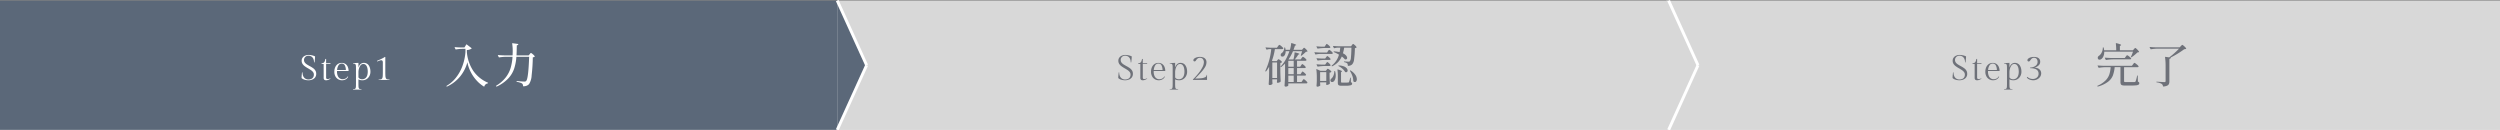 <svg xmlns="http://www.w3.org/2000/svg" width="851" height="44.414" viewBox="0 0 851 44.414">
  <rect x="0" y="0" width="851" height="44.414" fill="#333333" stroke="none"/>
  <g id="Group_80316" data-name="Group 80316" transform="translate(-263 -204.793)">
    <rect id="Rectangle_26439" data-name="Rectangle 26439" width="851" height="44" transform="translate(263 205)" fill="#fff"/>
    <path id="Path_364718" data-name="Path 364718" d="M0,0H283V44H0Z" transform="translate(548 205)" fill="#d8d8d8"/>
    <path id="Path_364719" data-name="Path 364719" d="M0,0H283.8V44H0Z" transform="translate(830.202 205)" fill="#d8d8d8"/>
    <g id="Group_54702" data-name="Group 54702" transform="translate(183 -6905)">
      <path id="Path_366482" data-name="Path 366482" d="M17.984,10.608q.048-.064.136-.2a1.267,1.267,0,0,1,.152-.2.184.184,0,0,1,.128-.064q.128,0,.592.408a2.575,2.575,0,0,1,.576.632.178.178,0,0,1,.016.08.213.213,0,0,1-.112.184.492.492,0,0,1-.272.072H16.512v2.192h1.52l.32-.48a2.516,2.516,0,0,1,.152-.216q.1-.136.168-.208a.177.177,0,0,1,.128-.072q.128,0,.624.44a2.811,2.811,0,0,1,.608.664.4.4,0,0,1,0,.16.381.381,0,0,1-.368.176H13.536v.72q0,.1-.272.24a1.349,1.349,0,0,1-.64.144.382.382,0,0,1-.256-.1.288.288,0,0,1-.112-.224q.064-.944.112-1.832t.064-2.328V7.424a10.04,10.04,0,0,1-1.3,1.168.126.126,0,0,1-.176-.016.12.12,0,0,1,0-.192,10.611,10.611,0,0,0,1.7-2.32A17.532,17.532,0,0,0,13.92,3.216H12.64a2.83,2.83,0,0,1-.16,1,1.585,1.585,0,0,1-.416.648.77.77,0,0,1-.544.192.531.531,0,0,1-.528-.3.725.725,0,0,1-.048-.256.862.862,0,0,1,.432-.7,1.75,1.75,0,0,0,.544-.712,2.531,2.531,0,0,0,.256-1.016.113.113,0,0,1,.128-.128h.016a.125.125,0,0,1,.144.112,3.749,3.749,0,0,1,.144.7H14.08a10.9,10.9,0,0,0,.28-1.112A8.425,8.425,0,0,0,14.512.56a.116.116,0,0,1,.04-.1.092.092,0,0,1,.1,0,12,12,0,0,1,1.232.408q.352.152.352.248,0,.048-.144.112l-.3.112q-.208.72-.48,1.408h2.9l.3-.352q.048-.048.136-.152A1.006,1.006,0,0,1,18.8,2.1a.213.213,0,0,1,.128-.048q.128,0,.576.44a2.824,2.824,0,0,1,.56.68.121.121,0,0,1-.032.16,1.582,1.582,0,0,1-.5.1q-.48.48-1.472,1.3a.148.148,0,0,1-.176.016h-.016a.137.137,0,0,1-.064-.176q.272-.768.432-1.344H15.12a14.354,14.354,0,0,1-1.5,2.752l.1.048H15.28a9.924,9.924,0,0,0,.264-1.168,8.567,8.567,0,0,0,.12-1.12q0-.144.144-.112a9.493,9.493,0,0,1,1.176.32q.328.128.328.224,0,.064-.128.112l-.272.128A11.383,11.383,0,0,1,15.76,6.016h1.984l.32-.432.144-.192a1.333,1.333,0,0,1,.168-.192.212.212,0,0,1,.136-.064,1.6,1.6,0,0,1,.624.392,2.352,2.352,0,0,1,.592.616.277.277,0,0,1-.016.16.381.381,0,0,1-.368.176H16.512V8.5H17.6l.288-.448q.048-.064.136-.192a1.412,1.412,0,0,1,.152-.192A.184.184,0,0,1,18.3,7.6q.128,0,.592.4a2.486,2.486,0,0,1,.576.624.178.178,0,0,1,.016.08.212.212,0,0,1-.12.184.534.534,0,0,1-.28.072H16.512v2.1H17.7ZM10.016,1.552q.08-.1.16-.208a2.187,2.187,0,0,1,.16-.2.216.216,0,0,1,.144-.088,1.819,1.819,0,0,1,.672.44,2.867,2.867,0,0,1,.656.68l.016.064a.223.223,0,0,1-.12.2.566.566,0,0,1-.3.072H8.976A19.669,19.669,0,0,1,7.968,6.464l.32.144h1.3l.24-.32q.048-.064.16-.2a.3.3,0,0,1,.208-.136,1.521,1.521,0,0,1,.6.344,2.461,2.461,0,0,1,.584.552.121.121,0,0,1-.032.16,1.287,1.287,0,0,1-.528.224v2.56q.032,2,.128,3.664a.217.217,0,0,1-.064.16,1.445,1.445,0,0,1-.456.256,1.532,1.532,0,0,1-.536.112.205.205,0,0,1-.16-.072.329.329,0,0,1-.08-.168.673.673,0,0,1,.016-.16l.048-.384v-.4H8.1v.528l.048.88.016.064q0,.128-.288.3a1.309,1.309,0,0,1-.672.168.353.353,0,0,1-.248-.1.3.3,0,0,1-.1-.224q.064-.864.1-1.7t.056-2.128V8.512A14.08,14.08,0,0,1,5.984,10.08a.1.1,0,0,1-.176.016l-.048-.032a.14.14,0,0,1-.032-.176,22.775,22.775,0,0,0,2-7.376H7.136a3.067,3.067,0,0,0-.88.176.108.108,0,0,1-.16-.064L5.808,2.08a.093.093,0,0,1-.016-.064q0-.08.128-.08.864.08,1.936.112H9.664ZM15.376,8.5V6.48h-1.84V8.5ZM8.1,7.056v5.28H9.712V7.056Zm5.44,4h1.84V8.96h-1.84Zm1.84.464h-1.84v2.192h1.84Zm10.832-10.3q.048-.064.136-.2a1.267,1.267,0,0,1,.152-.2.184.184,0,0,1,.128-.064q.128,0,.616.416a2.573,2.573,0,0,1,.6.64.277.277,0,0,1-.016.16.394.394,0,0,1-.368.16H25.872a17.154,17.154,0,0,0-2.288.208h-.048a.135.135,0,0,1-.112-.08l-.288-.544a.093.093,0,0,1-.016-.064q0-.08.128-.08.768.08,1.728.112H25.9Zm8.976-.064q.048-.064.136-.176a1.279,1.279,0,0,1,.152-.168A.2.2,0,0,1,35.6.752q.128,0,.592.416a2.476,2.476,0,0,1,.576.656.121.121,0,0,1-.032.16,1.054,1.054,0,0,1-.528.192,33.243,33.243,0,0,1-.28,3.856A2.953,2.953,0,0,1,35.28,7.7a2,2,0,0,1-1.36.512.113.113,0,0,1-.128-.128,2.634,2.634,0,0,0-.056-.44.614.614,0,0,0-.168-.3,2.237,2.237,0,0,0-.976-.384q-.112-.064-.112-.144.016-.144.144-.112,1.168.08,1.408.08a.984.984,0,0,0,.28-.032A.44.44,0,0,0,34.5,6.64a2.565,2.565,0,0,0,.36-1.336q.12-1.112.168-3.288H32.56q-.16.928-.416,1.92a3.1,3.1,0,0,1,1.064.768,1.3,1.3,0,0,1,.36.8.5.5,0,0,1-.152.384.569.569,0,0,1-.408.144H32.9a.221.221,0,0,1-.144-.08,6.134,6.134,0,0,0-1.008-.928,6.787,6.787,0,0,1-1.256,1.9A7,7,0,0,1,28.5,8.352q-.128.048-.176-.048L28.3,8.272a.135.135,0,0,1,.032-.176A7.1,7.1,0,0,0,29.872,6.44a7.318,7.318,0,0,0,.912-2.04,10.871,10.871,0,0,0-1.728-.864q-.128-.048-.08-.16a.165.165,0,0,1,.16-.1,12.224,12.224,0,0,1,1.872.256q.144-.88.224-1.52h-.784a4.862,4.862,0,0,0-1.232.192q-.128.032-.16-.064l-.288-.56-.016-.064q0-.08.112-.08.864.08,1.936.112h4.1ZM24.5,4.144a8.256,8.256,0,0,0-1.616.192q-.128.032-.16-.064l-.272-.56a.093.093,0,0,1-.016-.064q0-.08.112-.08.88.08,1.952.112H26.72l.3-.464a2.3,2.3,0,0,0,.136-.192,1.148,1.148,0,0,1,.152-.192.221.221,0,0,1,.144-.08,1.749,1.749,0,0,1,.624.416,2.547,2.547,0,0,1,.608.64.218.218,0,0,1-.016.144.372.372,0,0,1-.368.192Zm1.888,1.168q.064-.08.136-.176a1.639,1.639,0,0,1,.152-.176.221.221,0,0,1,.144-.08q.128,0,.56.384a2.661,2.661,0,0,1,.544.592.178.178,0,0,1,.016.08.212.212,0,0,1-.12.184.534.534,0,0,1-.28.072H25.9a17.154,17.154,0,0,0-2.288.208h-.048a.135.135,0,0,1-.112-.08l-.288-.56a.093.093,0,0,1-.016-.064q0-.08.128-.08.816.08,1.824.112h.976Zm0,2.048q.064-.08.152-.2a1.637,1.637,0,0,1,.152-.184.184.184,0,0,1,.128-.064q.128,0,.56.392a2.532,2.532,0,0,1,.544.616.178.178,0,0,1,.016.08.212.212,0,0,1-.12.184.534.534,0,0,1-.28.072H25.9a17.153,17.153,0,0,0-2.288.208h-.048a.135.135,0,0,1-.112-.08l-.288-.56a.093.093,0,0,1-.016-.064q0-.08.128-.08.816.08,1.824.112h.976Zm4.272.944q-.128-.08-.064-.16a.172.172,0,0,1,.16-.08,5.063,5.063,0,0,1,1.7.328,2.435,2.435,0,0,1,.976.656,1.189,1.189,0,0,1,.3.744.608.608,0,0,1-.152.424.5.5,0,0,1-.392.168,1.348,1.348,0,0,1-.224-.032.146.146,0,0,1-.112-.1,4.259,4.259,0,0,0-.936-1.1A5.775,5.775,0,0,0,30.656,8.3Zm-6.288,5.888.048.56a.145.145,0,0,1-.032.16.978.978,0,0,1-.408.264,1.546,1.546,0,0,1-.584.12.221.221,0,0,1-.184-.1.363.363,0,0,1-.072-.224q.064-.64.1-1.664V12.3a21.739,21.739,0,0,0-.16-2.88V9.392q0-.064.032-.08a.114.114,0,0,1,.1.016l1.232.56H26.32l.272-.336q.032-.048.112-.152a.806.806,0,0,1,.144-.152.213.213,0,0,1,.128-.048,1.633,1.633,0,0,1,.624.36,2.063,2.063,0,0,1,.592.584q.048.064-.032.144a.959.959,0,0,1-.576.24v1.264q.048,1.568.1,2.368a.234.234,0,0,1-.048.144,1.423,1.423,0,0,1-.44.272,1.368,1.368,0,0,1-.536.128q-.192,0-.256-.24a.962.962,0,0,1,.032-.16q0-.016.032-.176v-.3h-2.1ZM30.4,11.7a16.8,16.8,0,0,0-.128-2.144q0-.16.16-.112a8.591,8.591,0,0,1,1.08.384q.3.144.3.256,0,.048-.1.128l-.224.144v3.28a.248.248,0,0,0,.08.216.756.756,0,0,0,.368.056H32.96q.672,0,.96-.032a.3.3,0,0,0,.16-.032.546.546,0,0,0,.112-.112,6.351,6.351,0,0,0,.384-1.408q.048-.112.128-.112.1,0,.1.128l.048,1.424a.908.908,0,0,1,.328.224.452.452,0,0,1,.088.288q0,.384-.5.544a7.166,7.166,0,0,1-1.872.16H31.68a2.6,2.6,0,0,1-.824-.1.589.589,0,0,1-.36-.312,1.672,1.672,0,0,1-.1-.648Zm4.128-1.744q-.048-.128.032-.176a.173.173,0,0,1,.176,0,5.064,5.064,0,0,1,1.616,1.48,2.745,2.745,0,0,1,.512,1.464,1.272,1.272,0,0,1-.184.712.548.548,0,0,1-.472.28.7.7,0,0,1-.48-.208.217.217,0,0,1-.064-.16,5.207,5.207,0,0,0-.328-1.728A7.777,7.777,0,0,0,34.528,9.952Zm-5.344.208q0-.176.128-.176h.032a.125.125,0,0,1,.144.112,5.156,5.156,0,0,1,.192,1.392,3.7,3.7,0,0,1-.16,1.136,2.17,2.17,0,0,1-.416.784.866.866,0,0,1-.672.3.5.5,0,0,1-.48-.272.656.656,0,0,1-.08-.288.919.919,0,0,1,.4-.672,2.59,2.59,0,0,0,.64-.968A3.459,3.459,0,0,0,29.184,10.16Zm-4.816.176v3.008h2.1V10.336Z" transform="translate(505 7124)" fill="#6e7179"/>
      <path id="Path_366481" data-name="Path 366481" d="M2.976-.156a2.513,2.513,0,0,0,.912-.162,1.486,1.486,0,0,0,.684-.528,1.638,1.638,0,0,0,.264-.978,1.377,1.377,0,0,0-.3-.882,3.169,3.169,0,0,0-.774-.684Q3.288-3.7,2.76-4a10.233,10.233,0,0,1-1-.648,3.134,3.134,0,0,1-.774-.8,1.92,1.92,0,0,1-.3-1.08A1.746,1.746,0,0,1,1-7.572a2.109,2.109,0,0,1,.852-.69,2.791,2.791,0,0,1,1.182-.246,5.152,5.152,0,0,1,1.194.144,4.734,4.734,0,0,1,1.014.348,9.669,9.669,0,0,1-.06,1.092q-.06.528-.12.972L4.884-6A2.651,2.651,0,0,0,4.6-7.32a1.721,1.721,0,0,0-.708-.708,1.858,1.858,0,0,0-.846-.216A1.562,1.562,0,0,0,1.92-7.83a1.392,1.392,0,0,0-.432,1.05,1.388,1.388,0,0,0,.3.9,3.037,3.037,0,0,0,.774.666q.474.294,1,.576a9.334,9.334,0,0,1,1,.618,2.932,2.932,0,0,1,.774.8,1.994,1.994,0,0,1,.3,1.11A2.006,2.006,0,0,1,5.25-.828a2.256,2.256,0,0,1-1,.72A3.648,3.648,0,0,1,2.964.12a4.444,4.444,0,0,1-.8-.078A3.894,3.894,0,0,1,1.344-.2,2.373,2.373,0,0,1,.66-.636,10.168,10.168,0,0,1,.708-1.668q.048-.468.1-.912l.18.036a2.927,2.927,0,0,0,.276,1.35,1.819,1.819,0,0,0,.732.786A2,2,0,0,0,2.976-.156Zm6.036-7v1.476h1.476v.264H9.012V-.84a.62.62,0,0,0,.12.408.387.387,0,0,0,.312.144,1.8,1.8,0,0,0,.48-.066,5.157,5.157,0,0,0,.54-.186l.024.132a4.587,4.587,0,0,1-.708.372A2,2,0,0,1,9,.12a.891.891,0,0,1-.612-.192.943.943,0,0,1-.216-.72v-4.62h-.72v-.264a1.165,1.165,0,0,0,.732-.2,1.154,1.154,0,0,0,.372-.534,4.731,4.731,0,0,0,.192-.72Zm7.644,4.116H12.72v.2a3.558,3.558,0,0,0,.264,1.476,1.926,1.926,0,0,0,.7.852,1.686,1.686,0,0,0,.924.276,2.281,2.281,0,0,0,.978-.222,1.631,1.631,0,0,0,.75-.738l.18.1a2.016,2.016,0,0,1-.894.936A2.657,2.657,0,0,1,14.424.12a2.6,2.6,0,0,1-1.272-.33,2.491,2.491,0,0,1-.972-.99,3.283,3.283,0,0,1-.372-1.632,3.61,3.61,0,0,1,.3-1.488,2.6,2.6,0,0,1,.858-1.074,2.248,2.248,0,0,1,1.35-.4,2.159,2.159,0,0,1,1.3.372,2.306,2.306,0,0,1,.78,1A3.539,3.539,0,0,1,16.656-3.036Zm-2.328-2.52a1.233,1.233,0,0,0-1.116.624,3.53,3.53,0,0,0-.468,1.548h2.988a3.577,3.577,0,0,0-.36-1.578A1.1,1.1,0,0,0,14.328-5.556Zm7.536-.24a1.965,1.965,0,0,1,1.044.264,2,2,0,0,1,.69.7,3.363,3.363,0,0,1,.378.96,4.672,4.672,0,0,1,.12,1.05,3.177,3.177,0,0,1-.348,1.494,2.72,2.72,0,0,1-.96,1.056,2.556,2.556,0,0,1-1.4.39A3.145,3.145,0,0,1,20.6.036a2.268,2.268,0,0,1-.588-.24V1.212q0,.648.024,1.038a1.483,1.483,0,0,0,.126.582.492.492,0,0,0,.306.252,2.085,2.085,0,0,0,.564.06l.024.144h-2.9l.024-.144a2.028,2.028,0,0,0,.552-.06.471.471,0,0,0,.3-.252,1.576,1.576,0,0,0,.12-.582q.024-.39.024-1.038V-3.852q0-.576-.024-.912a1.173,1.173,0,0,0-.12-.5.451.451,0,0,0-.3-.21,2.513,2.513,0,0,0-.552-.048l-.024-.132.258-.036q.258-.036.678-.072t.924-.036v1.572a3.359,3.359,0,0,1,.342-.732,1.889,1.889,0,0,1,.594-.6A1.648,1.648,0,0,1,21.864-5.8ZM21.228-.228a1.821,1.821,0,0,0,.954-.228,1.707,1.707,0,0,0,.6-.606,2.644,2.644,0,0,0,.312-.834,4.761,4.761,0,0,0,.09-.924,6.262,6.262,0,0,0-.06-.822,3.511,3.511,0,0,0-.222-.852,1.765,1.765,0,0,0-.456-.666,1.115,1.115,0,0,0-.774-.264,1.084,1.084,0,0,0-.666.21,1.754,1.754,0,0,0-.474.546,3.474,3.474,0,0,0-.306.708,4.779,4.779,0,0,0-.162.7,3.758,3.758,0,0,0-.048.528V-.864a1.146,1.146,0,0,0,.5.468A1.563,1.563,0,0,0,21.228-.228ZM26.844-.48a20.052,20.052,0,0,0,2.034-.09A3.654,3.654,0,0,0,30.24-.93a.853.853,0,0,0,.492-.786h.144V0H26.064V-.156A23.118,23.118,0,0,0,28.02-2.334a11.871,11.871,0,0,0,1.308-2.022A3.853,3.853,0,0,0,29.8-6.012a1.706,1.706,0,0,0-.336-1.08,1.2,1.2,0,0,0-1.008-.432,1.236,1.236,0,0,0-.714.186,1.712,1.712,0,0,0-.438.426q-.168.24-.312.426a.439.439,0,0,1-.36.186.387.387,0,0,1-.294-.12A.389.389,0,0,1,26.22-6.7a.737.737,0,0,1,.3-.558,2.3,2.3,0,0,1,.81-.42,3.734,3.734,0,0,1,1.134-.162,3.335,3.335,0,0,1,1.05.168,1.768,1.768,0,0,1,.84.576,1.746,1.746,0,0,1,.33,1.128,3.218,3.218,0,0,1-.51,1.638,11.346,11.346,0,0,1-1.38,1.812Q27.924-1.56,26.844-.48Z" transform="translate(460 7137)" fill="#6e7179"/>
    </g>
    <g id="Group_54703" data-name="Group 54703" transform="translate(316 -6905)">
      <path id="Path_366480" data-name="Path 366480" d="M13.392,2.512q.08-.08.224-.24t.24-.16q.128,0,.632.5a3.219,3.219,0,0,1,.632.768.113.113,0,0,1-.048.16,1.582,1.582,0,0,1-.5.1,11.155,11.155,0,0,1-.928.848,11.144,11.144,0,0,1-1.056.784.137.137,0,0,1-.176,0q-.08-.048-.032-.16a14.947,14.947,0,0,0,.688-1.728H3.28a3.735,3.735,0,0,1-.24,1.48,2.367,2.367,0,0,1-.64.952,1.176,1.176,0,0,1-.72.288.538.538,0,0,1-.544-.336.635.635,0,0,1-.064-.288.868.868,0,0,1,.448-.72,2.7,2.7,0,0,0,.888-1.088A3.721,3.721,0,0,0,2.8,2.048a.116.116,0,0,1,.04-.1.138.138,0,0,1,.088-.032.125.125,0,0,1,.144.112,2.588,2.588,0,0,1,.12.5q.04.28.056.376H7.36A19.365,19.365,0,0,0,7.232.592V.56q0-.128.144-.08a10.139,10.139,0,0,1,1.28.376q.368.152.368.264,0,.08-.144.16l-.272.176V2.912h4.448ZM6.224,6a17.154,17.154,0,0,0-2.288.208H3.888a.135.135,0,0,1-.112-.08L3.5,5.568A.093.093,0,0,1,3.488,5.5q0-.08.112-.08.88.08,1.952.112h4.72l.336-.464q.064-.08.168-.216a2.125,2.125,0,0,1,.168-.2.184.184,0,0,1,.128-.064,1.923,1.923,0,0,1,.688.424,2.864,2.864,0,0,1,.672.648.178.178,0,0,1,.016.08.206.206,0,0,1-.12.192.623.623,0,0,1-.3.064Zm6.848,1.7.16-.216a2.069,2.069,0,0,1,.184-.224.2.2,0,0,1,.136-.072,2.034,2.034,0,0,1,.712.456,3.164,3.164,0,0,1,.7.68.4.4,0,0,1,0,.16.381.381,0,0,1-.368.176h-4.56v4.736a.287.287,0,0,0,.112.272,1.259,1.259,0,0,0,.512.064h1.552q1.168,0,1.392-.016a.56.56,0,0,0,.224-.064.33.33,0,0,0,.128-.16,10.17,10.17,0,0,0,.5-1.888.155.155,0,0,1,.144-.112q.1,0,.1.128l.032,1.952a.932.932,0,0,1,.384.232.511.511,0,0,1,.1.328.543.543,0,0,1-.24.472,2.105,2.105,0,0,1-.9.24q-.664.072-1.944.072h-1.68a3.911,3.911,0,0,1-1.04-.1.725.725,0,0,1-.48-.368,1.791,1.791,0,0,1-.128-.76V8.656H6.832a11.262,11.262,0,0,1-.616,2.856,5.107,5.107,0,0,1-1.624,2.1,10.04,10.04,0,0,1-3.44,1.632H1.1a.152.152,0,0,1-.128-.064L.96,15.152l-.032-.064a.135.135,0,0,1,.08-.112,8.8,8.8,0,0,0,2.7-1.776,5.4,5.4,0,0,0,1.3-2.04,10.644,10.644,0,0,0,.464-2.5h-1.7a17.154,17.154,0,0,0-2.288.208H1.44a.135.135,0,0,1-.112-.08l-.288-.56a.093.093,0,0,1-.016-.064q0-.08.112-.08.88.08,1.952.112H12.7Zm12.816-2.32q.112.032.048.144a.532.532,0,0,1-.48.288v7.648a2.375,2.375,0,0,1-.144.9,1.167,1.167,0,0,1-.576.568,3.858,3.858,0,0,1-1.3.32h-.032q-.08,0-.112-.112a1.727,1.727,0,0,0-.168-.472,1.07,1.07,0,0,0-.3-.328,4.062,4.062,0,0,0-1.648-.5q-.128-.032-.128-.128,0-.144.128-.112,2.224.144,2.576.144a.469.469,0,0,0,.32-.088.363.363,0,0,0,.1-.28V8.4a22.028,22.028,0,0,0-.192-3.136.161.161,0,0,1,.032-.1.086.086,0,0,1,.1-.024l1.28.192Q26.24,4.7,27.16,3.88t1.576-1.528H21.488A17.154,17.154,0,0,0,19.2,2.56h-.048a.135.135,0,0,1-.112-.08l-.288-.544a.093.093,0,0,1-.016-.064q0-.08.128-.08.864.08,1.936.112h8.16l.4-.416q.048-.048.168-.176a1.4,1.4,0,0,1,.2-.184.26.26,0,0,1,.144-.056q.128,0,.648.472a3.055,3.055,0,0,1,.648.728.113.113,0,0,1-.048.16,1.721,1.721,0,0,1-.608.112A30.418,30.418,0,0,1,25.888,5.376Z" transform="translate(660 7124)" fill="#6e7179"/>
      <path id="Path_366479" data-name="Path 366479" d="M2.976-.156a2.513,2.513,0,0,0,.912-.162,1.486,1.486,0,0,0,.684-.528,1.638,1.638,0,0,0,.264-.978,1.377,1.377,0,0,0-.3-.882,3.169,3.169,0,0,0-.774-.684Q3.288-3.7,2.76-4a10.233,10.233,0,0,1-1-.648,3.134,3.134,0,0,1-.774-.8,1.92,1.92,0,0,1-.3-1.08A1.746,1.746,0,0,1,1-7.572a2.109,2.109,0,0,1,.852-.69,2.791,2.791,0,0,1,1.182-.246,5.152,5.152,0,0,1,1.194.144,4.734,4.734,0,0,1,1.014.348,9.669,9.669,0,0,1-.06,1.092q-.06.528-.12.972L4.884-6A2.651,2.651,0,0,0,4.6-7.32a1.721,1.721,0,0,0-.708-.708,1.858,1.858,0,0,0-.846-.216A1.562,1.562,0,0,0,1.92-7.83a1.392,1.392,0,0,0-.432,1.05,1.388,1.388,0,0,0,.3.9,3.037,3.037,0,0,0,.774.666q.474.294,1,.576a9.334,9.334,0,0,1,1,.618,2.932,2.932,0,0,1,.774.8,1.994,1.994,0,0,1,.3,1.11A2.006,2.006,0,0,1,5.25-.828a2.256,2.256,0,0,1-1,.72A3.648,3.648,0,0,1,2.964.12a4.444,4.444,0,0,1-.8-.078A3.894,3.894,0,0,1,1.344-.2,2.373,2.373,0,0,1,.66-.636,10.168,10.168,0,0,1,.708-1.668q.048-.468.1-.912l.18.036a2.927,2.927,0,0,0,.276,1.35,1.819,1.819,0,0,0,.732.786A2,2,0,0,0,2.976-.156Zm6.036-7v1.476h1.476v.264H9.012V-.84a.62.62,0,0,0,.12.408.387.387,0,0,0,.312.144,1.8,1.8,0,0,0,.48-.066,5.157,5.157,0,0,0,.54-.186l.024.132a4.587,4.587,0,0,1-.708.372A2,2,0,0,1,9,.12a.891.891,0,0,1-.612-.192.943.943,0,0,1-.216-.72v-4.62h-.72v-.264a1.165,1.165,0,0,0,.732-.2,1.154,1.154,0,0,0,.372-.534,4.731,4.731,0,0,0,.192-.72Zm7.644,4.116H12.72v.2a3.558,3.558,0,0,0,.264,1.476,1.926,1.926,0,0,0,.7.852,1.686,1.686,0,0,0,.924.276,2.281,2.281,0,0,0,.978-.222,1.631,1.631,0,0,0,.75-.738l.18.1a2.016,2.016,0,0,1-.894.936A2.657,2.657,0,0,1,14.424.12a2.6,2.6,0,0,1-1.272-.33,2.491,2.491,0,0,1-.972-.99,3.283,3.283,0,0,1-.372-1.632,3.61,3.61,0,0,1,.3-1.488,2.6,2.6,0,0,1,.858-1.074,2.248,2.248,0,0,1,1.35-.4,2.159,2.159,0,0,1,1.3.372,2.306,2.306,0,0,1,.78,1A3.539,3.539,0,0,1,16.656-3.036Zm-2.328-2.52a1.233,1.233,0,0,0-1.116.624,3.53,3.53,0,0,0-.468,1.548h2.988a3.577,3.577,0,0,0-.36-1.578A1.1,1.1,0,0,0,14.328-5.556Zm7.536-.24a1.965,1.965,0,0,1,1.044.264,2,2,0,0,1,.69.7,3.363,3.363,0,0,1,.378.96,4.672,4.672,0,0,1,.12,1.05,3.177,3.177,0,0,1-.348,1.494,2.72,2.72,0,0,1-.96,1.056,2.556,2.556,0,0,1-1.4.39A3.145,3.145,0,0,1,20.6.036a2.268,2.268,0,0,1-.588-.24V1.212q0,.648.024,1.038a1.483,1.483,0,0,0,.126.582.492.492,0,0,0,.306.252,2.085,2.085,0,0,0,.564.06l.024.144h-2.9l.024-.144a2.028,2.028,0,0,0,.552-.06.471.471,0,0,0,.3-.252,1.576,1.576,0,0,0,.12-.582q.024-.39.024-1.038V-3.852q0-.576-.024-.912a1.173,1.173,0,0,0-.12-.5.451.451,0,0,0-.3-.21,2.513,2.513,0,0,0-.552-.048l-.024-.132.258-.036q.258-.036.678-.072t.924-.036v1.572a3.359,3.359,0,0,1,.342-.732,1.889,1.889,0,0,1,.594-.6A1.648,1.648,0,0,1,21.864-5.8ZM21.228-.228a1.821,1.821,0,0,0,.954-.228,1.707,1.707,0,0,0,.6-.606,2.644,2.644,0,0,0,.312-.834,4.761,4.761,0,0,0,.09-.924,6.262,6.262,0,0,0-.06-.822,3.511,3.511,0,0,0-.222-.852,1.765,1.765,0,0,0-.456-.666,1.115,1.115,0,0,0-.774-.264,1.084,1.084,0,0,0-.666.21,1.754,1.754,0,0,0-.474.546,3.474,3.474,0,0,0-.306.708,4.779,4.779,0,0,0-.162.7,3.758,3.758,0,0,0-.048.528V-.864a1.146,1.146,0,0,0,.5.468A1.563,1.563,0,0,0,21.228-.228ZM28.62-4.164a2.656,2.656,0,0,1,1.3.336,1.819,1.819,0,0,1,.69.72,1.864,1.864,0,0,1,.21.84,2.076,2.076,0,0,1-.39,1.248,2.658,2.658,0,0,1-1,.84,2.907,2.907,0,0,1-1.3.3,3.619,3.619,0,0,1-1.176-.21A2.252,2.252,0,0,1,25.92-.816l.24-.228a1.877,1.877,0,0,0,.858.558,3.194,3.194,0,0,0,.966.162,2.189,2.189,0,0,0,.948-.21,1.8,1.8,0,0,0,.72-.606,1.637,1.637,0,0,0,.276-.96,1.654,1.654,0,0,0-.288-1.026A1.75,1.75,0,0,0,28.9-3.69a3.593,3.593,0,0,0-.942-.246,7.484,7.484,0,0,0-.9-.06v-.228a3.486,3.486,0,0,0,.834-.108,2.994,2.994,0,0,0,.828-.342,1.9,1.9,0,0,0,.63-.606,1.6,1.6,0,0,0,.24-.888,1.537,1.537,0,0,0-.3-.966,1.092,1.092,0,0,0-.924-.39,1.084,1.084,0,0,0-.66.186,1.844,1.844,0,0,0-.426.438,4.961,4.961,0,0,1-.336.438.488.488,0,0,1-.378.186.411.411,0,0,1-.312-.126.413.413,0,0,1-.12-.294.747.747,0,0,1,.3-.57,2.23,2.23,0,0,1,.81-.414,3.867,3.867,0,0,1,1.134-.156,3.4,3.4,0,0,1,1.02.15,1.617,1.617,0,0,1,.78.51,1.551,1.551,0,0,1,.3,1.02,1.525,1.525,0,0,1-.282.918,2.366,2.366,0,0,1-.714.648,3.53,3.53,0,0,1-.864.378Z" transform="translate(611 7137)" fill="#6e7179"/>
    </g>
    <g id="Group_54700" data-name="Group 54700" transform="translate(10 -6905)">
      <rect id="Rectangle_20871" data-name="Rectangle 20871" width="285" height="44" transform="translate(253 7110)" fill="#5b6879"/>
      <path id="Polygon_3" data-name="Polygon 3" d="M22,0,44,10H0Z" transform="translate(548 7110) rotate(90)" fill="#5b6879"/>
    </g>
    <g id="Group_54701" data-name="Group 54701" transform="translate(72 -6905)">
      <path id="Path_366478" data-name="Path 366478" d="M8.1,6.96a12.832,12.832,0,0,1-2.544,4.952,12.6,12.6,0,0,1-4.368,3.336.129.129,0,0,1-.176-.048l-.016-.016q-.08-.1.032-.176A11.361,11.361,0,0,0,4.1,12.352a14.209,14.209,0,0,0,2.24-3.9,17.481,17.481,0,0,0,1.1-4.9V2.416H6.272a14.237,14.237,0,0,0-2.064.208H4.16a.135.135,0,0,1-.112-.08l-.272-.56A.093.093,0,0,1,3.76,1.92q0-.08.112-.08.88.08,1.952.112H7.1L7.712.96q.08-.112.176-.032l1.6,1.232a.1.1,0,0,1,.016.176,2.8,2.8,0,0,1-1.584.48v.72a13.58,13.58,0,0,0,2.168,6.352,11.429,11.429,0,0,0,4.968,4.032q.08.032.08.1a.144.144,0,0,1-.144.16,1.45,1.45,0,0,0-1.12,1.008q-.048.128-.128.08A11.259,11.259,0,0,1,11.32,13.28,13.065,13.065,0,0,1,9.3,10.416,11.983,11.983,0,0,1,8.1,6.96ZM21.232,5.12a17.154,17.154,0,0,0-2.288.208H18.9a.135.135,0,0,1-.112-.08l-.3-.576a.093.093,0,0,1-.016-.064q0-.08.128-.08.864.08,1.936.112h2.944q.032-.544.032-.848.016-.208.016-.656A16.08,16.08,0,0,0,23.344.624a.161.161,0,0,1,.032-.1.086.086,0,0,1,.1-.024l1.84.256q.16.032.112.144a.545.545,0,0,1-.512.32q-.032,2.32-.1,3.424H28.96l.336-.4a1.837,1.837,0,0,0,.144-.176.992.992,0,0,1,.168-.184.226.226,0,0,1,.136-.056q.128,0,.64.44a2.931,2.931,0,0,1,.64.68.113.113,0,0,1-.048.16,1.383,1.383,0,0,1-.608.208,61.369,61.369,0,0,1-.4,6.16,6.03,6.03,0,0,1-.88,2.944,2.282,2.282,0,0,1-.816.552,3.212,3.212,0,0,1-1.1.2.113.113,0,0,1-.128-.128,1.036,1.036,0,0,0-.336-.832,2.885,2.885,0,0,0-.7-.3,9.082,9.082,0,0,0-1.048-.272.143.143,0,0,1-.128-.144v-.016q.016-.144.144-.112.7.08,1.456.136t1.04.056a1.17,1.17,0,0,0,.376-.048.66.66,0,0,0,.248-.16q.768-.7,1.024-8.224H24.784a16.958,16.958,0,0,1-.768,4.048A9.293,9.293,0,0,1,22.008,12.5,12.631,12.631,0,0,1,18.1,15.248q-.128.048-.176-.048l-.048-.064-.016-.064q0-.064.1-.144a11.766,11.766,0,0,0,3.192-2.784,9.977,9.977,0,0,0,1.664-3.208,17.491,17.491,0,0,0,.648-3.816Z" transform="translate(342 7124)" fill="#fff"/>
      <path id="Path_366477" data-name="Path 366477" d="M2.976-.156a2.513,2.513,0,0,0,.912-.162,1.486,1.486,0,0,0,.684-.528,1.638,1.638,0,0,0,.264-.978,1.377,1.377,0,0,0-.3-.882,3.169,3.169,0,0,0-.774-.684Q3.288-3.7,2.76-4a10.233,10.233,0,0,1-1-.648,3.134,3.134,0,0,1-.774-.8,1.92,1.92,0,0,1-.3-1.08A1.746,1.746,0,0,1,1-7.572a2.109,2.109,0,0,1,.852-.69,2.791,2.791,0,0,1,1.182-.246,5.152,5.152,0,0,1,1.194.144,4.734,4.734,0,0,1,1.014.348,9.669,9.669,0,0,1-.06,1.092q-.06.528-.12.972L4.884-6A2.651,2.651,0,0,0,4.6-7.32a1.721,1.721,0,0,0-.708-.708,1.858,1.858,0,0,0-.846-.216A1.562,1.562,0,0,0,1.92-7.83a1.392,1.392,0,0,0-.432,1.05,1.388,1.388,0,0,0,.3.9,3.037,3.037,0,0,0,.774.666q.474.294,1,.576a9.334,9.334,0,0,1,1,.618,2.932,2.932,0,0,1,.774.8,1.994,1.994,0,0,1,.3,1.11A2.006,2.006,0,0,1,5.25-.828a2.256,2.256,0,0,1-1,.72A3.648,3.648,0,0,1,2.964.12a4.444,4.444,0,0,1-.8-.078A3.894,3.894,0,0,1,1.344-.2,2.373,2.373,0,0,1,.66-.636,10.168,10.168,0,0,1,.708-1.668q.048-.468.1-.912l.18.036a2.927,2.927,0,0,0,.276,1.35,1.819,1.819,0,0,0,.732.786A2,2,0,0,0,2.976-.156Zm6.036-7v1.476h1.476v.264H9.012V-.84a.62.62,0,0,0,.12.408.387.387,0,0,0,.312.144,1.8,1.8,0,0,0,.48-.066,5.157,5.157,0,0,0,.54-.186l.024.132a4.587,4.587,0,0,1-.708.372A2,2,0,0,1,9,.12a.891.891,0,0,1-.612-.192.943.943,0,0,1-.216-.72v-4.62h-.72v-.264a1.165,1.165,0,0,0,.732-.2,1.154,1.154,0,0,0,.372-.534,4.731,4.731,0,0,0,.192-.72Zm7.644,4.116H12.72v.2a3.558,3.558,0,0,0,.264,1.476,1.926,1.926,0,0,0,.7.852,1.686,1.686,0,0,0,.924.276,2.281,2.281,0,0,0,.978-.222,1.631,1.631,0,0,0,.75-.738l.18.1a2.016,2.016,0,0,1-.894.936A2.657,2.657,0,0,1,14.424.12a2.6,2.6,0,0,1-1.272-.33,2.491,2.491,0,0,1-.972-.99,3.283,3.283,0,0,1-.372-1.632,3.61,3.61,0,0,1,.3-1.488,2.6,2.6,0,0,1,.858-1.074,2.248,2.248,0,0,1,1.35-.4,2.159,2.159,0,0,1,1.3.372,2.306,2.306,0,0,1,.78,1A3.539,3.539,0,0,1,16.656-3.036Zm-2.328-2.52a1.233,1.233,0,0,0-1.116.624,3.53,3.53,0,0,0-.468,1.548h2.988a3.577,3.577,0,0,0-.36-1.578A1.1,1.1,0,0,0,14.328-5.556Zm7.536-.24a1.965,1.965,0,0,1,1.044.264,2,2,0,0,1,.69.7,3.363,3.363,0,0,1,.378.96,4.672,4.672,0,0,1,.12,1.05,3.177,3.177,0,0,1-.348,1.494,2.72,2.72,0,0,1-.96,1.056,2.556,2.556,0,0,1-1.4.39A3.145,3.145,0,0,1,20.6.036a2.268,2.268,0,0,1-.588-.24V1.212q0,.648.024,1.038a1.483,1.483,0,0,0,.126.582.492.492,0,0,0,.306.252,2.085,2.085,0,0,0,.564.06l.024.144h-2.9l.024-.144a2.028,2.028,0,0,0,.552-.06.471.471,0,0,0,.3-.252,1.576,1.576,0,0,0,.12-.582q.024-.39.024-1.038V-3.852q0-.576-.024-.912a1.173,1.173,0,0,0-.12-.5.451.451,0,0,0-.3-.21,2.513,2.513,0,0,0-.552-.048l-.024-.132.258-.036q.258-.036.678-.072t.924-.036v1.572a3.359,3.359,0,0,1,.342-.732,1.889,1.889,0,0,1,.594-.6A1.648,1.648,0,0,1,21.864-5.8ZM21.228-.228a1.821,1.821,0,0,0,.954-.228,1.707,1.707,0,0,0,.6-.606,2.644,2.644,0,0,0,.312-.834,4.761,4.761,0,0,0,.09-.924,6.262,6.262,0,0,0-.06-.822,3.511,3.511,0,0,0-.222-.852,1.765,1.765,0,0,0-.456-.666,1.115,1.115,0,0,0-.774-.264,1.084,1.084,0,0,0-.666.21,1.754,1.754,0,0,0-.474.546,3.474,3.474,0,0,0-.306.708,4.779,4.779,0,0,0-.162.7,3.758,3.758,0,0,0-.048.528V-.864a1.146,1.146,0,0,0,.5.468A1.563,1.563,0,0,0,21.228-.228Zm7.8-7.62.132.06v5.076q0,.876.036,1.392a1.942,1.942,0,0,0,.174.768.661.661,0,0,0,.426.33,3.1,3.1,0,0,0,.78.078L30.6,0H26.88L26.9-.144a3.09,3.09,0,0,0,.786-.078.66.66,0,0,0,.42-.33,1.942,1.942,0,0,0,.174-.768q.036-.516.036-1.392V-5.88a1.048,1.048,0,0,0-.144-.636.467.467,0,0,0-.384-.18,1.81,1.81,0,0,0-.6.12q-.336.12-.756.312l-.1-.228q.708-.312,1.434-.648A8.05,8.05,0,0,0,29.028-7.848Z" transform="translate(293 7137)" fill="#fff"/>
    </g>
    <line id="Line_8305" data-name="Line 8305" x2="10" y2="22" transform="translate(548 205)" fill="none" stroke="#fff" stroke-width="1"/>
    <line id="Line_8306" data-name="Line 8306" x1="10" y2="22" transform="translate(548 227)" fill="none" stroke="#fff" stroke-width="1"/>
    <g id="Group_57095" data-name="Group 57095" transform="translate(330 -2805)">
      <line id="Line_8476" data-name="Line 8476" x2="10" y2="22" transform="translate(501 3010)" fill="none" stroke="#fff" stroke-width="1"/>
      <line id="Line_8477" data-name="Line 8477" x1="10" y2="22" transform="translate(501 3032)" fill="none" stroke="#fff" stroke-width="1"/>
    </g>
  </g>
</svg>
